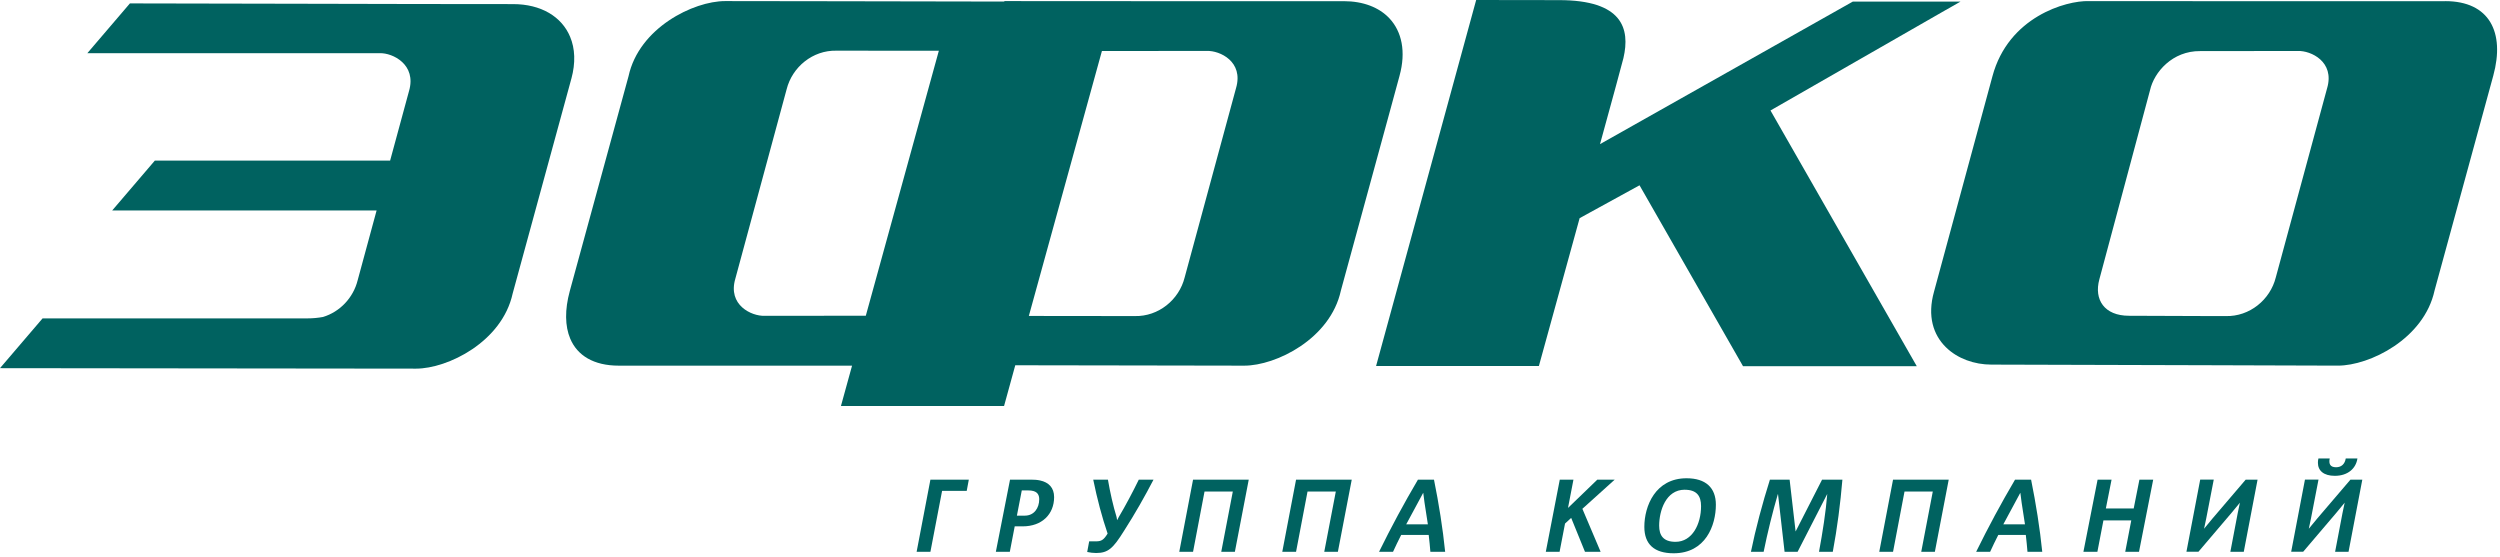 <?xml version="1.0" encoding="UTF-8"?> <svg xmlns="http://www.w3.org/2000/svg" width="229" height="51" viewBox="0 0 229 51" fill="none"><path d="M223.978 0.108H202.743L191.322 0.101C189.256 0.047 183.966 1.536 182.507 6.99L178.243 22.709L177.159 26.707C176.522 28.957 177.094 30.676 178.243 31.805C179.306 32.854 180.863 33.398 182.409 33.398L202.746 33.456L214.155 33.492C217.044 33.492 222.043 31.048 223.007 26.606L228.384 6.933C229.472 2.956 228.031 0.105 223.986 0.105L223.978 0.108ZM213.166 8.068L208.465 25.402C207.949 27.471 206.053 29.004 203.889 28.953H202.739L195.015 28.924C192.756 28.924 191.792 27.443 192.301 25.586L196.947 8.245C197.318 6.612 198.988 4.654 201.542 4.68H202.743L210.488 4.669C211.674 4.629 213.875 5.646 213.166 8.072V8.068Z" fill="#006260"></path><path d="M128.2 6.931C128.801 4.739 128.411 2.89 127.262 1.671C126.327 0.684 124.89 0.107 123.078 0.107H103.799L92.004 0.1L91.994 0.143L76.608 0.114L66.418 0.1C63.532 0.1 58.537 2.544 57.573 6.985L52.236 26.5L52.192 26.663C51.727 28.368 51.745 29.871 52.236 31.028C52.887 32.564 54.379 33.494 56.682 33.494H78.049L77.03 37.19H91.972L92.998 33.458L103.803 33.476L113.975 33.494C116.868 33.494 121.863 31.05 122.827 26.608L127.262 10.378L128.2 6.935V6.931ZM79.307 28.923H76.608L70.03 28.93C68.844 28.966 66.643 27.95 67.356 25.53L72.053 8.186C72.57 6.127 74.454 4.595 76.608 4.642H76.626L85.998 4.649L79.307 28.923ZM113.222 8.067L108.518 25.401C108.005 27.47 106.11 29.002 103.949 28.952H103.803L94.242 28.941L100.936 4.671H103.803L110.548 4.664C111.738 4.624 113.932 5.641 113.222 8.067Z" fill="#006260"></path><path d="M52.338 7.208C52.735 5.748 52.673 4.439 52.222 3.369C51.451 1.519 49.555 0.376 46.998 0.376C34.591 0.376 24.121 0.322 11.9 0.312L8 4.872H34.788C35.97 4.836 38.179 5.914 37.466 8.34L35.734 14.714H14.181L10.278 19.278H34.497L32.761 25.674C32.361 27.282 31.128 28.569 29.589 29.034C29.134 29.117 28.658 29.164 28.166 29.164H3.9L0 33.724L38.113 33.767C40.995 33.767 45.993 31.323 46.961 26.882L52.218 7.641L52.335 7.208H52.338Z" fill="#006260"></path><path d="M178.238 0.916L179.58 0.148H169.714L146.561 13.202C147.707 9.035 148.602 5.757 148.707 5.318C149.333 2.621 148.627 0.011 142.799 0.011C141.809 0.011 135.217 0 135.217 0L127.249 29.141L126.049 33.525H140.962C140.962 33.525 142.77 26.959 144.694 19.983L150.181 16.973L159.662 33.546H175.578L162.176 10.12L178.238 0.912V0.916Z" fill="#006260"></path><path d="M88.744 43.935L88.551 44.966H86.295L85.226 50.543H83.963L85.226 43.935H88.74H88.744Z" fill="#006260"></path><path d="M93.683 48.214H92.948L92.5 50.543H91.22L92.519 43.935H94.429C94.734 43.935 95.011 43.953 95.269 44.01C96.062 44.18 96.557 44.674 96.557 45.535C96.557 47.107 95.44 48.214 93.683 48.214ZM94.694 44.987C94.552 44.94 94.37 44.922 94.189 44.922H93.595L93.148 47.233H93.876C94.727 47.233 95.193 46.534 95.193 45.73C95.193 45.362 95.04 45.095 94.694 44.991V44.987Z" fill="#006260"></path><path d="M105.663 43.935C104.851 45.496 103.982 47.031 102.959 48.629C101.955 50.236 101.508 50.655 100.398 50.655C100.14 50.655 99.834 50.619 99.587 50.561L99.769 49.587H100.398C100.897 49.587 101.104 49.447 101.457 48.877C100.94 47.363 100.5 45.697 100.14 43.935H101.486C101.686 45.099 101.963 46.339 102.279 47.363L102.326 47.637H102.337L102.479 47.363C103.101 46.314 103.749 45.092 104.313 43.935H105.659H105.663Z" fill="#006260"></path><path d="M111.867 50.543L112.926 45.023H110.335L109.284 50.543H108.021L109.284 43.935H114.385L113.115 50.543H111.863H111.867Z" fill="#006260"></path><path d="M121.302 50.543L122.361 45.023H119.77L118.719 50.543H117.457L118.719 43.935H123.82L122.55 50.543H121.298H121.302Z" fill="#006260"></path><path d="M131.022 50.543C130.986 50.06 130.928 49.512 130.869 49H128.348C128.079 49.519 127.832 50.049 127.602 50.543H126.322C127.439 48.272 128.596 46.123 129.884 43.935H131.353C131.801 46.148 132.157 48.394 132.376 50.543H131.019H131.022ZM130.793 48.026C130.698 47.381 130.593 46.711 130.487 46.047C130.447 45.755 130.411 45.452 130.371 45.15H130.36C130.189 45.463 130.025 45.784 129.862 46.076C129.509 46.721 129.156 47.381 128.81 48.026H130.786H130.793Z" fill="#006260"></path><path d="M145.183 50.543L143.92 47.439L143.357 47.958L142.858 50.543H141.596L142.876 43.935H144.128L143.629 46.527C144.528 45.676 145.416 44.793 146.314 43.935H147.908L144.946 46.606L146.616 50.543H145.176H145.183Z" fill="#006260"></path><path d="M153.307 50.68C151.531 50.68 150.622 49.858 150.622 48.257C150.622 46.365 151.626 43.809 154.489 43.809C156.239 43.809 157.174 44.67 157.174 46.231C157.174 48.117 156.239 50.68 153.307 50.68ZM154.318 44.858C152.59 44.858 151.979 46.797 151.979 48.153C151.979 49.043 152.361 49.631 153.478 49.631C155.016 49.631 155.817 48.001 155.817 46.365C155.817 45.427 155.424 44.861 154.318 44.861V44.858Z" fill="#006260"></path><path d="M166.621 50.543C166.956 48.737 167.244 46.898 167.375 45.269H167.364L164.661 50.543H163.467L162.867 45.269H162.849C162.379 46.876 161.914 48.744 161.55 50.543H160.386C160.815 48.441 161.437 46.105 162.125 43.935H163.929L164.475 48.668H164.486L166.902 43.935H168.764C168.582 46.123 168.288 48.383 167.884 50.543H166.621Z" fill="#006260"></path><path d="M175.986 50.543L177.044 45.023H174.454L173.403 50.543H172.14L173.403 43.935H178.503L177.234 50.543H175.982H175.986Z" fill="#006260"></path><path d="M185.717 50.543C185.68 50.06 185.622 49.512 185.564 49H183.043C182.773 49.519 182.526 50.049 182.297 50.543H181.016C182.133 48.272 183.29 46.123 184.578 43.935H186.048C186.495 46.148 186.852 48.394 187.07 50.543H185.713H185.717ZM185.487 48.026C185.393 47.381 185.287 46.711 185.182 46.047C185.142 45.755 185.105 45.452 185.065 45.15H185.054C184.883 45.463 184.72 45.784 184.556 46.076C184.203 46.721 183.85 47.381 183.505 48.026H185.484H185.487Z" fill="#006260"></path><path d="M195.934 50.543H194.672L195.225 47.666H192.674L192.121 50.543H190.841L192.14 43.935H193.42L192.896 46.577H195.447L195.971 43.935H197.233L195.934 50.543Z" fill="#006260"></path><path d="M204.301 50.544L204.977 46.993L205.177 46.045L204.413 46.972L201.376 50.541H200.277L201.539 43.933H202.78L202.092 47.484L201.892 48.432L202.656 47.505L205.705 43.936H206.793L205.53 50.544H204.297H204.301Z" fill="#006260"></path><path d="M213.896 50.544L214.573 46.993L214.773 46.045L214.009 46.971L210.971 50.54H209.872L211.134 43.932H212.375L211.687 47.483L211.487 48.431L212.251 47.505L215.3 43.936H216.388L215.126 50.544H213.892H213.896ZM215.94 41.996C215.806 42.915 215.06 43.586 213.867 43.586C212.855 43.586 212.321 43.114 212.321 42.393C212.321 42.259 212.331 42.126 212.368 41.996H213.401C213.296 42.508 213.459 42.8 213.983 42.8C214.471 42.8 214.787 42.508 214.871 41.996H215.94Z" fill="#006260"></path></svg> 